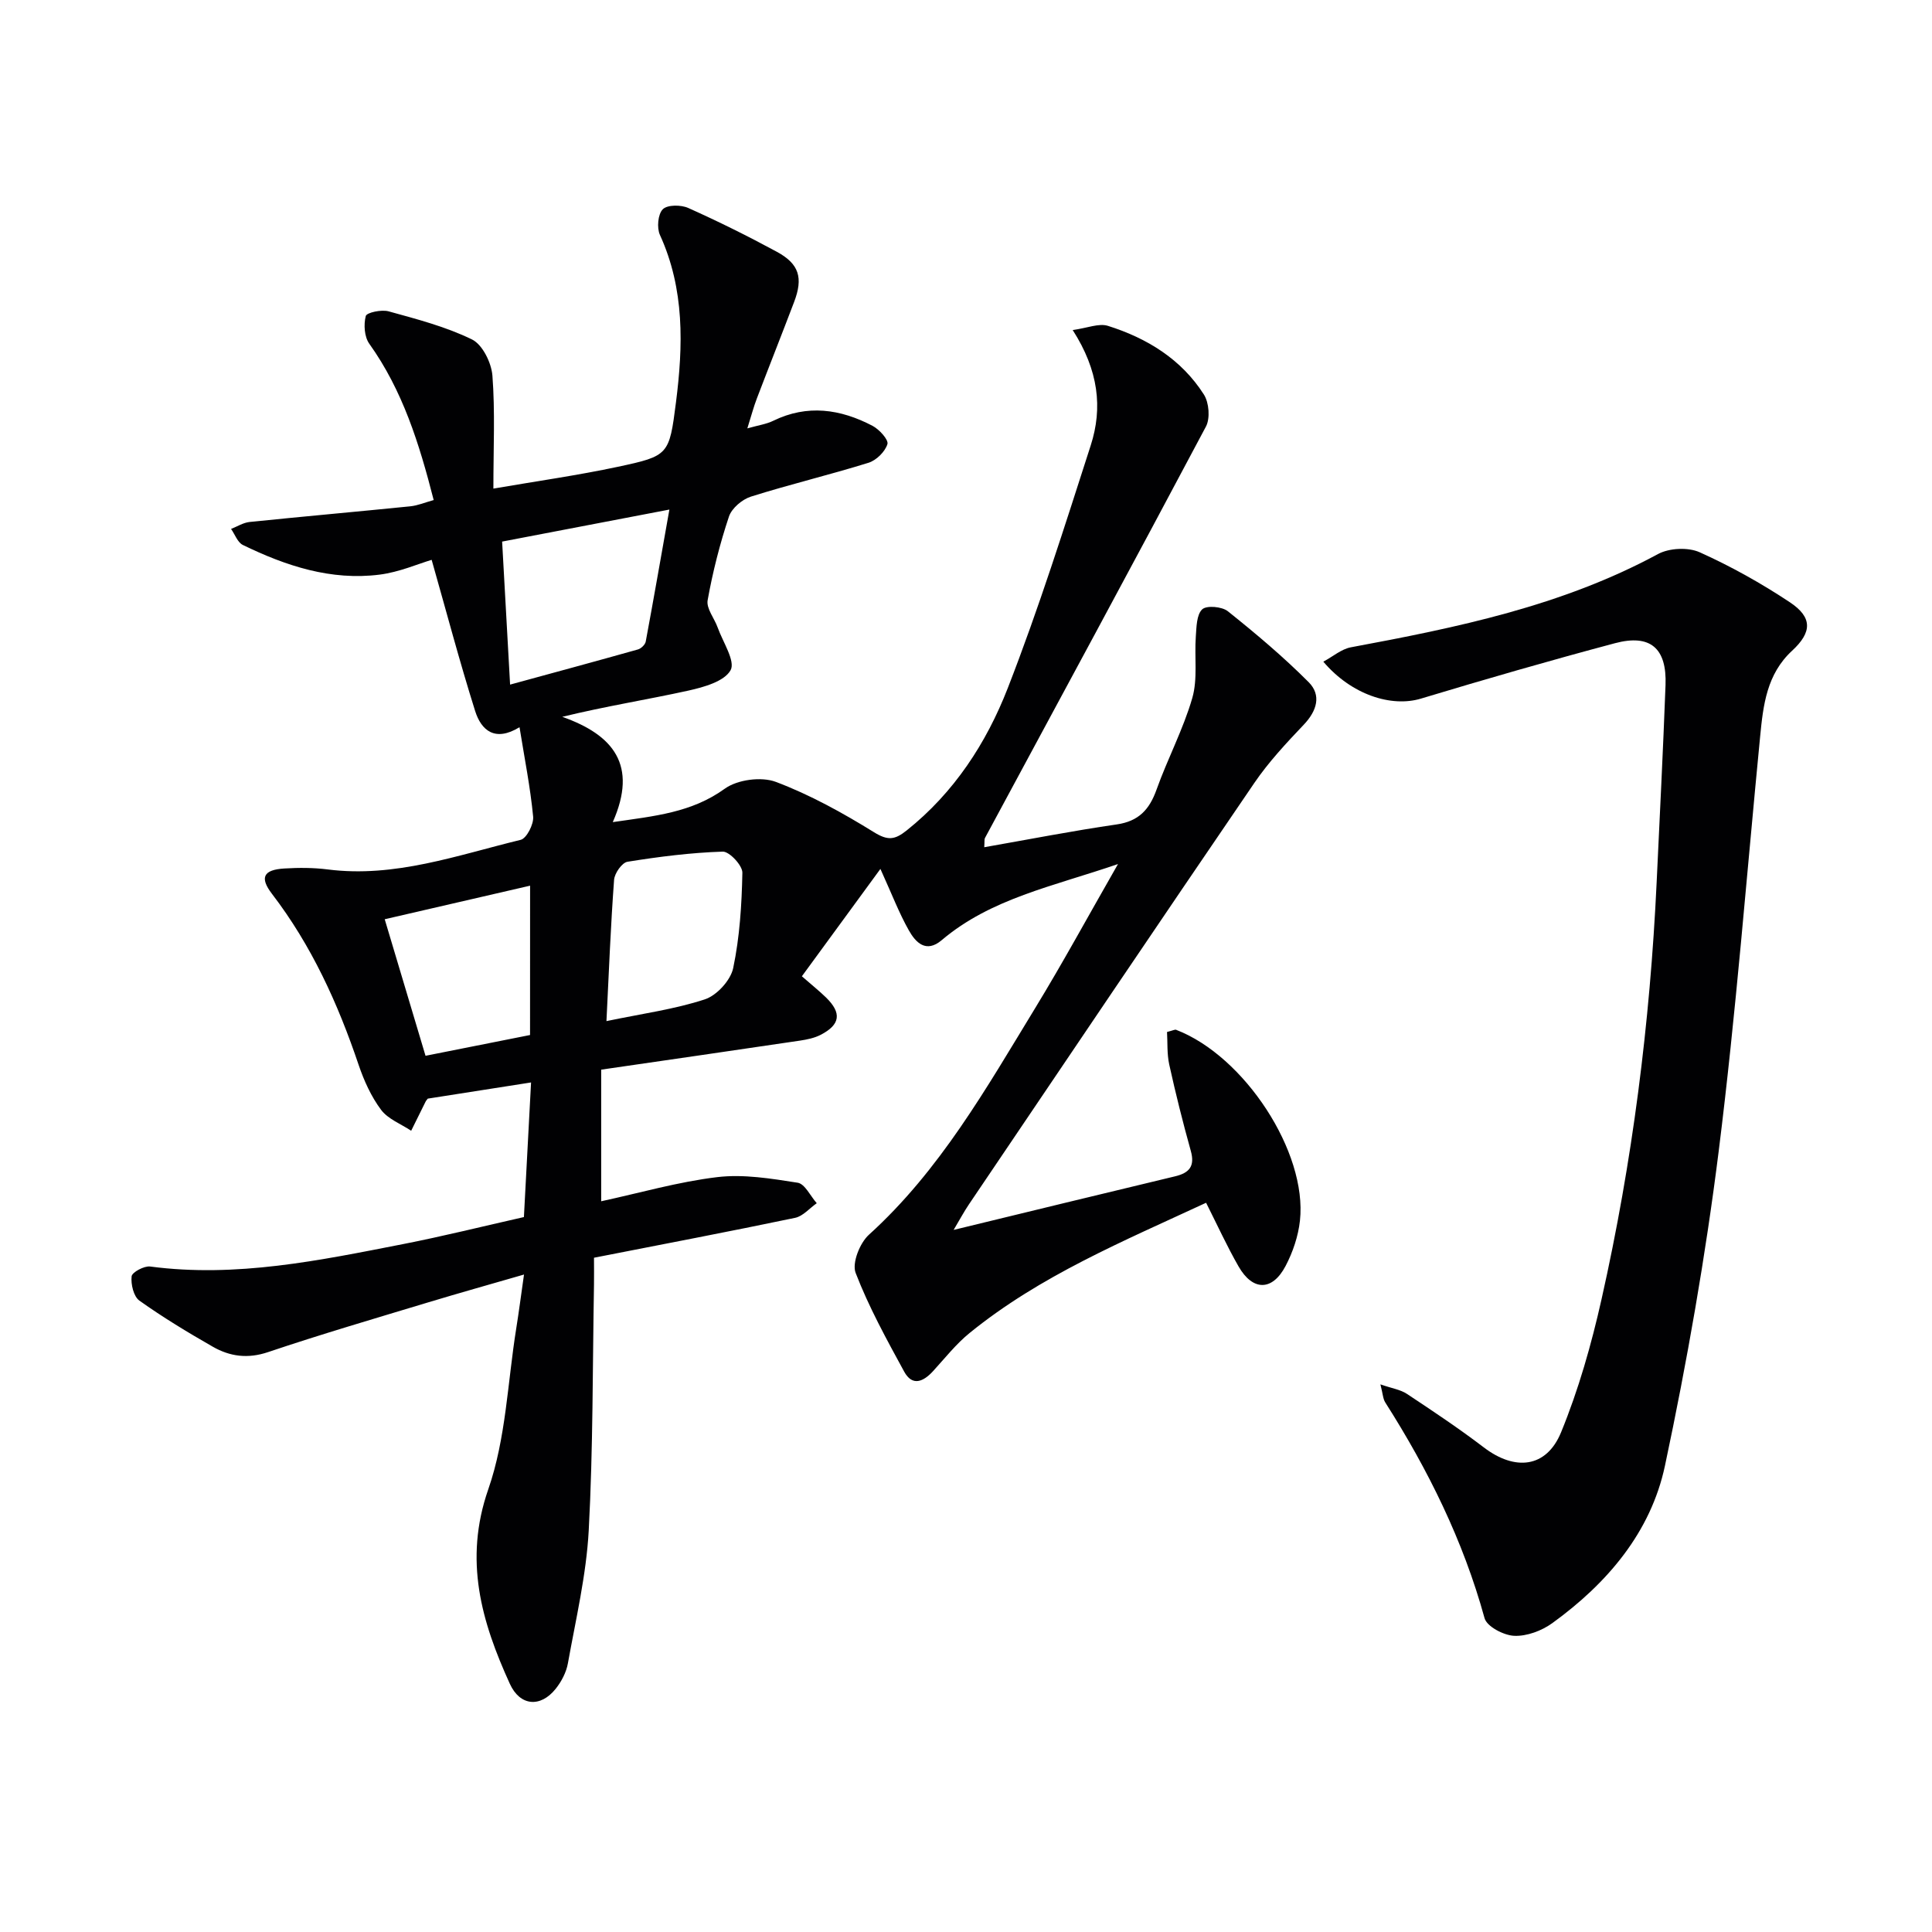 <svg enable-background="new 0 0 400 400" viewBox="0 0 400 400" xmlns="http://www.w3.org/2000/svg"><g fill="#010103"><path d="m154.73 88.69c2.34-.66 3.96-.88 5.36-1.57 7.07-3.45 13.92-2.43 20.55 1.04 1.4.73 3.37 2.9 3.09 3.79-.49 1.58-2.29 3.35-3.91 3.86-8.06 2.51-16.3 4.47-24.35 7.01-1.81.57-3.97 2.4-4.55 4.13-1.88 5.64-3.36 11.46-4.41 17.32-.31 1.71 1.4 3.74 2.08 5.66 1.07 3 3.71 6.96 2.67 8.83-1.31 2.33-5.54 3.51-8.73 4.22-8.53 1.88-17.17 3.24-26.12 5.43 10.61 3.75 15.67 10.01 10.46 21.8 8.67-1.26 16.31-1.95 23.19-6.92 2.6-1.88 7.56-2.54 10.57-1.41 7.08 2.67 13.84 6.41 20.3 10.41 2.89 1.79 4.32 1.61 6.79-.36 9.82-7.83 16.49-18.09 20.91-29.42 6.43-16.5 11.77-33.45 17.2-50.32 2.49-7.75 1.63-15.49-3.74-23.86 3.03-.41 5.41-1.45 7.28-.87 8.11 2.55 15.22 6.91 19.88 14.22 1.07 1.67 1.33 4.92.43 6.63-15.11 28.47-30.47 56.82-45.76 85.2-.14.26-.06.63-.14 1.9 9.29-1.63 18.32-3.4 27.42-4.72 4.57-.66 6.78-3.09 8.25-7.21 2.28-6.39 5.52-12.47 7.4-18.96 1.15-3.98.42-8.48.73-12.73.14-1.96.15-4.51 1.32-5.63.9-.86 4.1-.58 5.31.39 5.79 4.63 11.5 9.43 16.73 14.68 2.69 2.7 1.71 5.95-1.01 8.81-3.63 3.82-7.28 7.73-10.24 12.07-19.79 28.99-39.4 58.1-59.05 87.19-1.09 1.61-2 3.33-3.2 5.34 15.65-3.8 30.73-7.48 45.83-11.09 2.98-.71 4.16-2.1 3.27-5.28-1.65-5.91-3.14-11.87-4.46-17.86-.49-2.23-.33-4.61-.46-6.75 1.26-.32 1.64-.55 1.88-.45 14.13 5.42 27.19 25.32 25.64 39.51-.35 3.21-1.47 6.53-2.98 9.4-2.75 5.22-6.8 5.2-9.73.08-2.38-4.15-4.37-8.51-6.72-13.18-17.16 7.97-34.35 15.09-48.95 26.95-2.81 2.28-5.11 5.21-7.57 7.9-2.01 2.2-4.29 3.22-5.99.11-3.64-6.67-7.33-13.38-10.05-20.44-.79-2.04.87-6.2 2.75-7.9 14.7-13.32 24.29-30.31 34.42-46.92 5.7-9.34 10.93-18.97 17.15-29.83-13.56 4.66-26.31 7.13-36.5 15.76-3.25 2.75-5.39.48-6.8-2.02-2.03-3.59-3.51-7.49-5.89-12.73-5.69 7.78-10.86 14.85-16.26 22.23 2.07 1.81 3.6 3.03 5 4.39 3.29 3.21 2.97 5.63-1.13 7.74-1.29.66-2.81.97-4.27 1.19-13.62 2.02-27.24 3.99-41.15 6.01v27.25c8.01-1.73 15.94-4.03 24.04-5 5.44-.65 11.15.3 16.64 1.16 1.5.24 2.64 2.76 3.95 4.24-1.49 1.04-2.85 2.69-4.48 3.03-13.63 2.85-27.31 5.45-41.64 8.26 0 2.02.03 3.78 0 5.54-.3 16.98-.18 33.98-1.09 50.92-.5 9.22-2.67 18.36-4.31 27.5-.33 1.87-1.34 3.8-2.54 5.3-3.15 3.93-7.38 3.57-9.48-1.04-5.87-12.87-9.58-25.59-4.47-40.27 3.66-10.5 4-22.15 5.79-33.3.55-3.42.99-6.86 1.61-11.17-6.93 2.01-13.35 3.8-19.73 5.73-11.11 3.36-22.26 6.62-33.26 10.33-4.22 1.42-7.9.91-11.45-1.12-5.19-2.97-10.33-6.08-15.19-9.54-1.2-.86-1.79-3.39-1.61-5.03.1-.85 2.6-2.2 3.85-2.03 17.81 2.35 35.06-1.26 52.33-4.64 8.29-1.62 16.49-3.67 25.04-5.6.48-9.06.97-18.24 1.48-27.87-7.61 1.19-14.46 2.27-21.38 3.35-.14.19-.36.41-.49.69-.99 1.98-1.97 3.97-2.95 5.96-2.12-1.41-4.79-2.41-6.23-4.33-2.05-2.74-3.54-6.04-4.65-9.31-4.28-12.69-9.75-24.72-17.95-35.42-2.58-3.37-1.77-4.98 2.58-5.24 2.98-.18 6.02-.18 8.98.2 13.9 1.77 26.82-2.95 39.94-6.13 1.23-.3 2.74-3.25 2.58-4.82-.58-6.05-1.78-12.04-2.82-18.5-5.09 3.12-7.92.64-9.18-3.33-3.22-10.22-5.96-20.6-9.01-31.32-2.75.81-6.68 2.54-10.77 3.06-10.07 1.28-19.4-1.8-28.32-6.14-1.09-.53-1.64-2.18-2.44-3.32 1.27-.5 2.52-1.3 3.83-1.44 11.08-1.14 22.17-2.12 33.25-3.24 1.59-.16 3.12-.82 4.87-1.3-2.99-11.7-6.43-22.7-13.33-32.36-1.03-1.44-1.19-3.98-.73-5.74.19-.73 3.27-1.38 4.73-.97 5.86 1.62 11.84 3.17 17.26 5.82 2.17 1.06 4.02 4.82 4.23 7.49.57 7.43.2 14.93.2 23.39 8.99-1.55 17.45-2.74 25.79-4.52 10.53-2.25 10.62-2.45 12.01-13.32 1.5-11.77 1.81-23.46-3.32-34.68-.67-1.47-.42-4.31.6-5.32.96-.95 3.76-.94 5.27-.26 6.21 2.78 12.32 5.81 18.3 9.05 4.67 2.52 5.52 5.4 3.61 10.42-2.53 6.66-5.16 13.28-7.7 19.94-.67 1.73-1.16 3.61-1.98 6.22zm-16.14 16.81c-12.55 2.4-23.49 4.5-34.63 6.63.56 10.01 1.08 19.39 1.65 29.61 9.03-2.47 17.77-4.83 26.47-7.28.65-.18 1.49-.99 1.61-1.62 1.6-8.58 3.09-17.18 4.9-27.34zm-13.03 105.91c7.48-1.56 14.11-2.45 20.36-4.5 2.48-.81 5.35-3.95 5.88-6.48 1.35-6.44 1.77-13.13 1.9-19.74.03-1.51-2.69-4.41-4.06-4.37-6.6.21-13.2 1.05-19.73 2.1-1.13.18-2.67 2.38-2.77 3.73-.7 9.45-1.07 18.91-1.58 29.26zm-15.81-28.04c-10.31 2.38-20.2 4.66-30.1 6.95 2.74 9.18 5.57 18.63 8.45 28.27 7.39-1.47 14.46-2.87 21.64-4.3.01-10.69.01-20.98.01-30.92z"/><path d="m285.8 286.62c2.39.83 4.15 1.08 5.49 1.97 5.39 3.57 10.79 7.17 15.93 11.09 6.42 4.89 12.93 4.28 15.98-3.13 3.63-8.85 6.28-18.2 8.38-27.55 6.39-28.41 10.04-57.21 11.41-86.3.64-13.62 1.33-27.23 1.84-40.86.29-7.64-3.14-10.62-10.47-8.67-13.45 3.58-26.84 7.45-40.17 11.47-6.09 1.84-14.38-.77-20.21-7.65 2-1.07 3.73-2.6 5.69-2.97 21.92-4.08 43.67-8.53 63.6-19.31 2.33-1.26 6.24-1.44 8.63-.37 6.47 2.91 12.75 6.42 18.67 10.35 4.7 3.12 4.62 6.2.46 10.04-5.24 4.84-5.98 11.23-6.61 17.74-2.79 28.6-5 57.27-8.57 85.77-2.74 21.87-6.56 43.66-11.14 65.23-2.93 13.77-11.95 24.35-23.32 32.58-2.18 1.58-5.27 2.74-7.88 2.63-2.17-.09-5.68-1.92-6.15-3.66-4.42-16.05-11.67-30.7-20.55-44.65-.48-.74-.5-1.77-1.01-3.75z"/></g></svg>